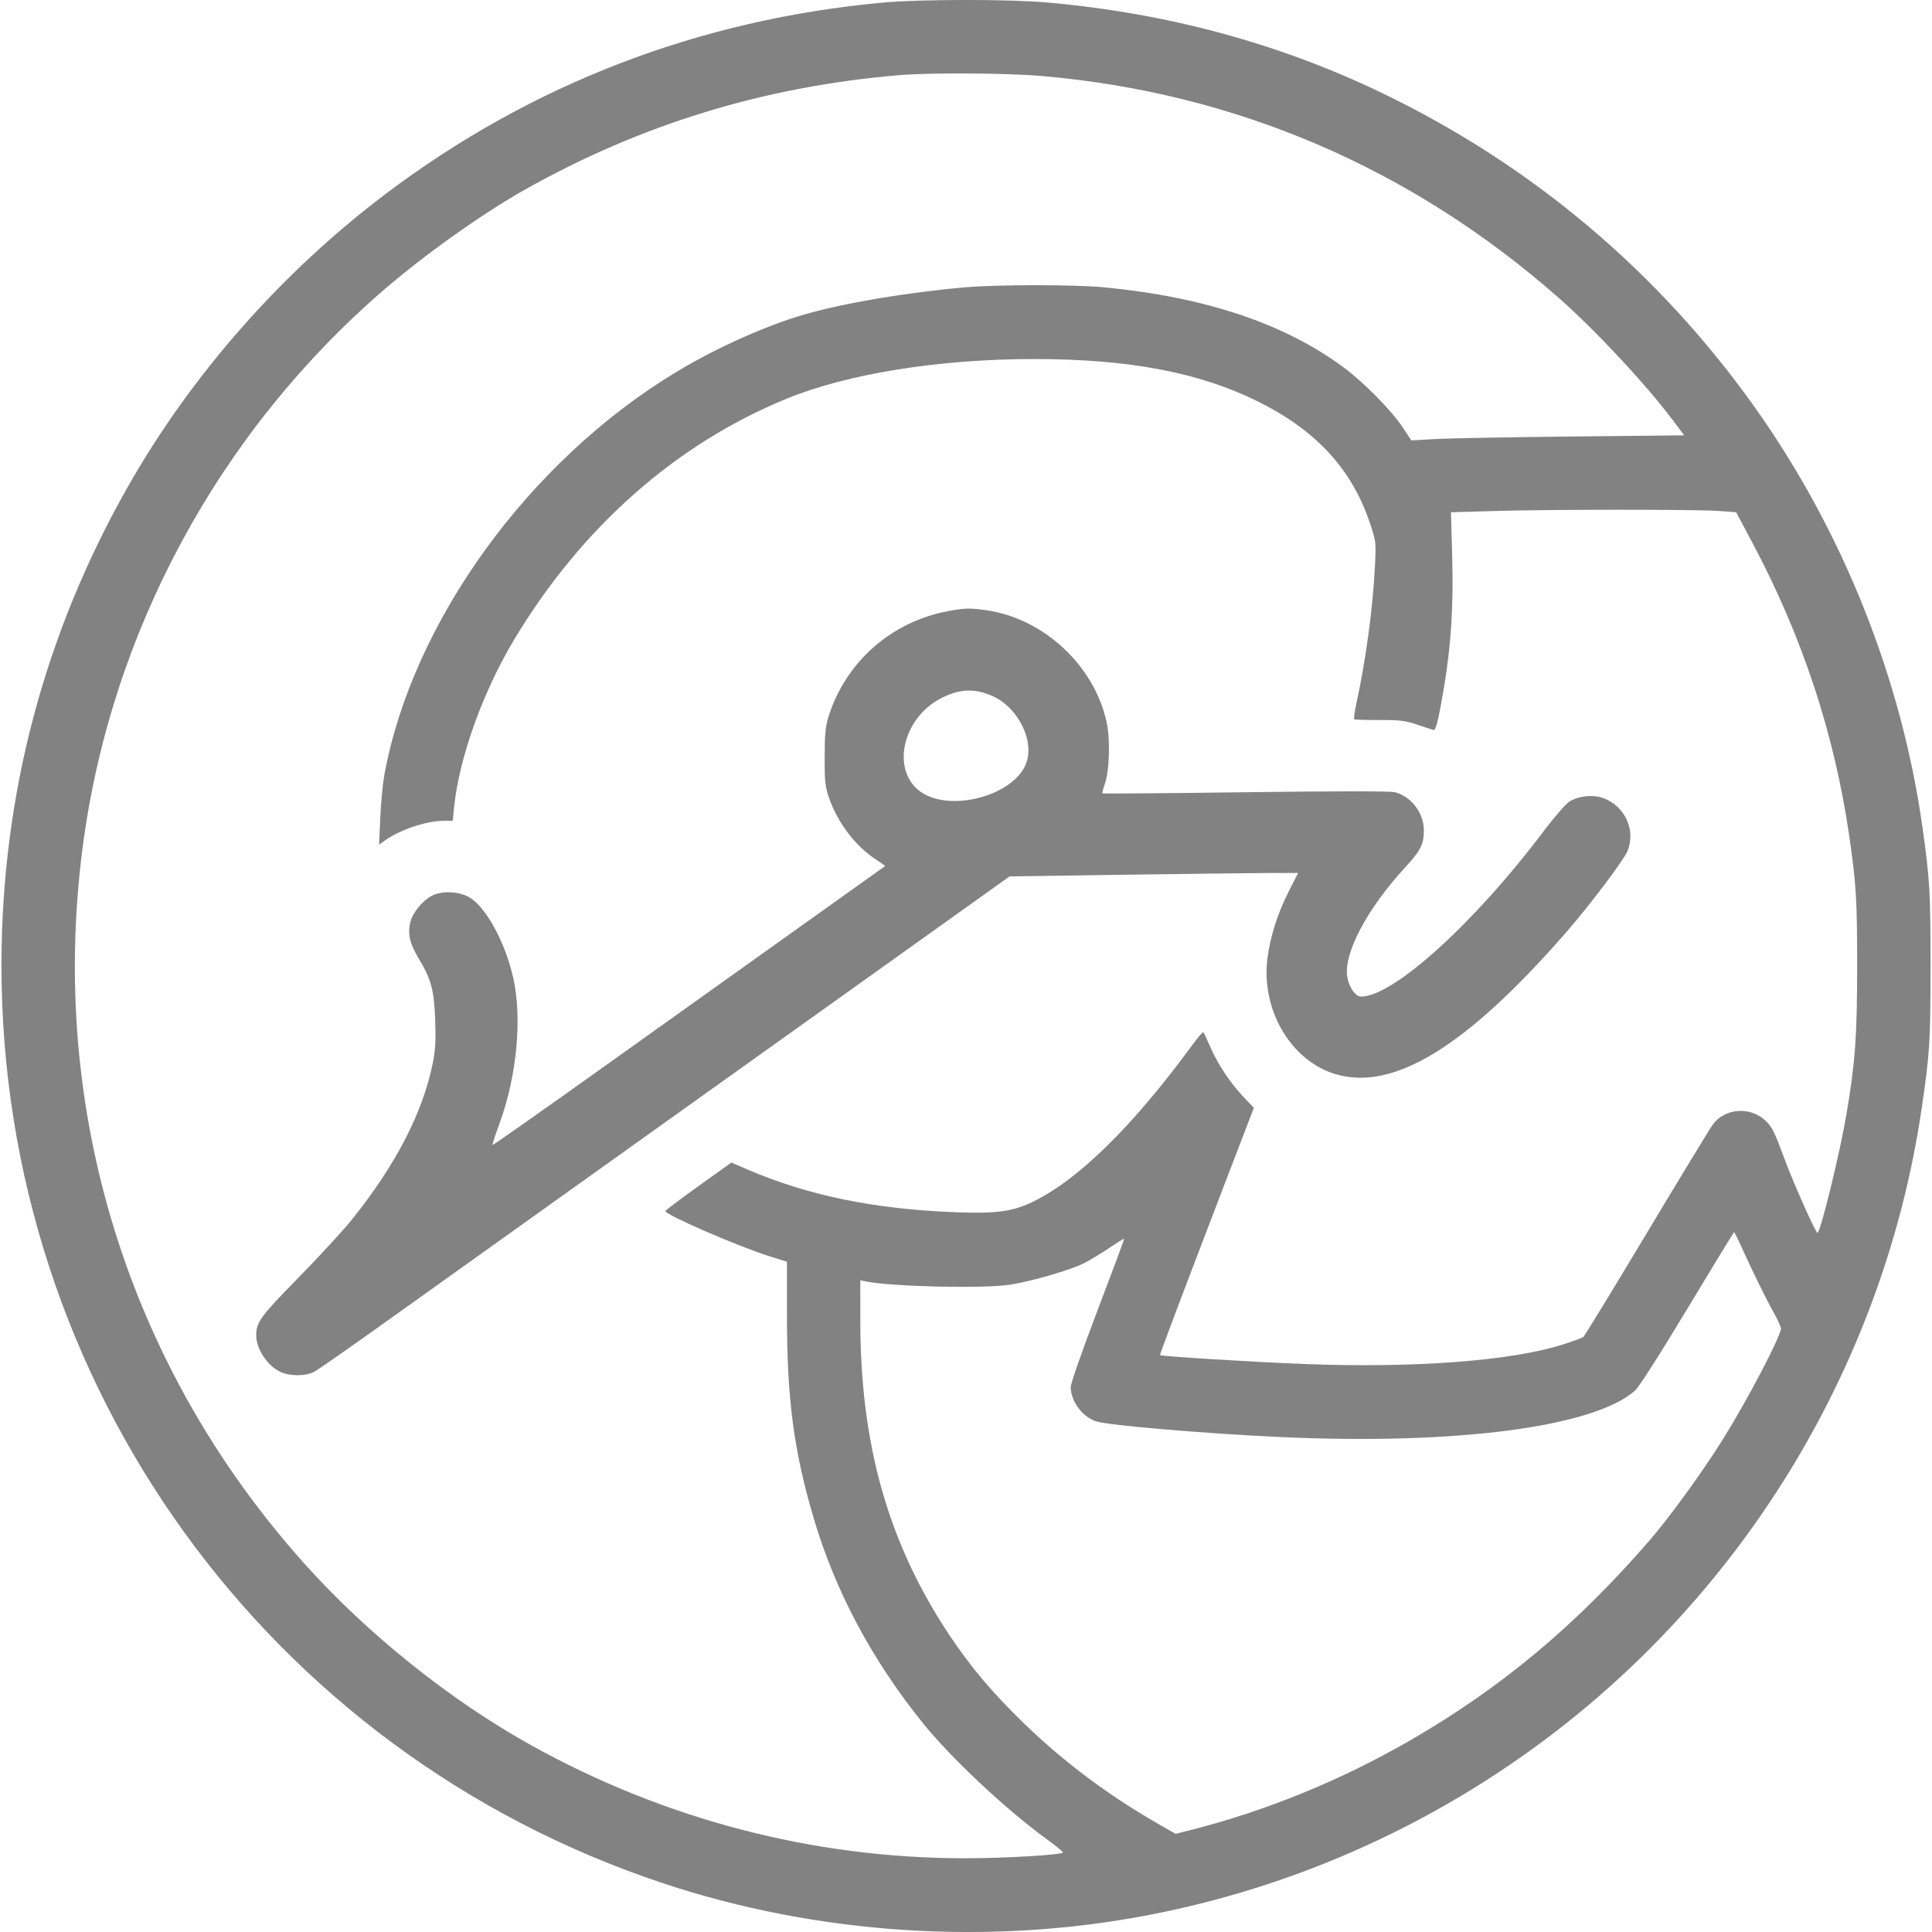 <svg width="1000" height="1000" viewBox="0 0 1000 1000" fill="none" xmlns="http://www.w3.org/2000/svg">
<g clip-path="url(#clip0_1322_450)">
<path fill-rule="evenodd" clip-rule="evenodd" d="M457.278 1.319C362.149 9.965 275.01 43.451 199.7 100.303C145.711 141.058 99.124 193.95 66.233 251.831C22.84 328.197 0.762 411.825 0.762 499.831C0.762 716.013 138.381 906.803 343.392 974.839C423.246 1001.34 512.02 1007.12 594.641 991.205C668.375 976.999 738.057 946.284 798.483 901.352C904.483 822.532 975.474 703.996 994.636 573.831C998.853 545.185 999.236 539.01 999.236 499.831C999.236 461.789 998.878 455.548 995.153 428.831C984.375 351.494 953.902 275.019 908.286 210.83C858.567 140.867 792.998 85.558 715.521 48.227C662.023 22.451 604.203 6.797 542.193 1.302C522.361 -0.456 476.705 -0.446 457.278 1.319ZM538.854 39.318C639.317 47.884 730.299 86.877 806.74 154.13C825.777 170.879 851.984 198.991 866.054 217.757L871.733 225.331L813.607 225.932C781.637 226.262 749.861 226.852 742.993 227.242L730.505 227.951L726.01 221.162C720.169 212.343 705.719 197.701 695.246 189.993C664.499 167.361 623.826 153.782 571.664 148.733C556.118 147.229 516.448 147.236 499.236 148.747C469.207 151.383 436.966 156.835 416.438 162.749C396.567 168.474 370.74 180.055 350.147 192.475C273.796 238.523 213.37 321.921 198.919 401.194C198.102 405.669 197.163 415.599 196.832 423.26L196.228 437.189L199.36 434.957C207.223 429.351 220.892 424.831 229.976 424.831H234.342L235.007 418.081C237.516 392.626 249.891 358.072 266.238 330.875C301.097 272.879 349.813 229.84 407.179 206.354C438.786 193.415 486.052 185.84 535.2 185.838C584.475 185.837 620.938 192.775 651.365 207.942C681.395 222.91 699.737 242.889 709.101 270.831C712.225 280.151 712.273 280.577 711.656 293.331C710.639 314.338 706.918 341.866 702.155 363.617C701.158 368.174 700.637 372.085 700.998 372.308C701.358 372.531 707.246 372.701 714.081 372.686C724.883 372.662 727.49 372.995 734.002 375.237C738.122 376.656 741.814 377.82 742.204 377.824C743.279 377.835 744.77 371.507 747.425 355.665C751.105 333.717 752.358 313.535 751.643 287.74L751.016 265.149L773.64 264.49C802.606 263.646 877.796 263.635 889.591 264.474L898.634 265.116L907.193 281.224C932.956 329.7 949.54 380.001 957.2 432.895C960.779 457.608 961.274 465.848 961.25 500.331C961.225 536.785 960.289 549.699 955.708 576.793C952.399 596.365 942.795 635.868 940.793 638.138C940.129 638.891 928.728 613.472 923.947 600.581C918.519 585.948 917.276 583.401 914.016 580.231C906.163 572.598 892.979 573.435 886.608 581.972C885.229 583.82 869.806 609.181 852.334 638.331C834.863 667.481 820.083 691.67 819.492 692.083C818.901 692.497 814.294 694.172 809.254 695.804C782.87 704.354 732.454 708.2 675.32 706.021C649.375 705.032 601.287 702.064 600.419 701.398C600.163 701.202 612.069 669.671 633.471 613.87L648.989 573.409L643.733 567.87C636.761 560.523 630.402 550.981 626.51 542.026C624.764 538.008 623.116 534.502 622.85 534.234C622.582 533.967 619.962 537.029 617.024 541.04C586.095 583.279 557.559 611.201 533.893 622.379C523.849 627.123 515.314 628.23 494.741 627.458C452.661 625.878 418.294 618.822 386.862 605.308L378.556 601.737L361.473 613.963C352.078 620.688 344.391 626.484 344.391 626.844C344.391 628.815 382.381 645.284 398.587 650.34L407.328 653.067V680.842C407.328 723.998 410.813 750.594 421.018 785.331C432.164 823.27 451.116 858.915 477.642 891.831C492.222 909.923 520.592 936.542 541.503 951.75C546.278 955.223 550.185 958.39 550.185 958.789C550.185 960.064 520.387 961.844 499.236 961.832C420.921 961.789 344.136 941.769 274.961 903.357C232.928 880.017 189.891 845.514 157.237 808.975C66.184 707.088 25.135 574.38 42.746 438.831C57.241 327.26 113.309 223.556 199.045 149.737C220.188 131.533 249.787 110.506 271.464 98.289C331.614 64.39 395.417 44.842 465.27 38.912C481.316 37.549 520.661 37.767 538.854 39.318ZM490.745 316.314C461.19 321.818 437.536 342.796 428.706 371.331C427.263 375.994 426.845 380.562 426.829 391.831C426.812 404.381 427.116 407.222 429.096 412.956C433.567 425.903 442.913 438.141 453.57 445.007C456.2 446.702 458.223 448.194 458.065 448.324C457.908 448.453 439.571 461.532 417.318 477.387C395.065 493.243 349.515 525.746 316.095 549.616C282.675 573.486 255.163 592.847 254.958 592.642C254.752 592.436 256.35 587.473 258.51 581.613C267.502 557.21 270.351 527.108 265.652 506.159C261.446 487.407 251.187 468.812 242.508 464.208C237.15 461.365 229.005 461.026 223.937 463.434C219.134 465.714 213.824 471.997 212.482 476.982C210.847 483.061 212.013 488.335 216.722 496.152C223.197 506.903 224.667 512.378 225.247 527.921C225.636 538.313 225.36 543.489 224.072 549.921C218.902 575.76 205.067 602.624 182.263 631.108C177.762 636.731 165.245 650.342 154.449 661.355C134.684 681.517 132.629 684.327 132.609 691.215C132.589 697.982 138.098 706.515 144.648 709.86C149.586 712.382 157.926 712.466 162.612 710.042C164.513 709.058 181.804 696.993 201.034 683.231C220.265 669.469 281.629 625.639 337.398 585.833C393.167 546.026 457.642 499.992 480.676 483.536L522.555 453.615L581.575 452.77C614.035 452.305 647.639 451.904 656.247 451.878L671.901 451.831L667.164 461.142C661.33 472.613 657.491 484.619 656.035 495.948C652.63 522.451 667.926 548.765 690.858 555.855C721.003 565.175 758.966 541.914 810.853 482.331C822.858 468.545 840.369 445.333 842.357 440.573C846.798 429.933 841.219 417.416 830.148 413.181C824.848 411.153 817.194 411.879 812.361 414.869C810.48 416.033 804.465 422.934 798.996 430.205C763.217 477.758 721.191 515.831 704.479 515.831C701.628 515.831 698.427 511.366 697.408 505.965C695.135 493.926 707.488 470.399 727.384 448.873C735.283 440.326 736.999 436.927 736.999 429.823C736.999 420.826 730.455 412.204 721.997 410.055C719.577 409.44 691.695 409.442 644.621 410.06C604.144 410.592 570.853 410.853 570.641 410.64C570.428 410.427 570.968 408.245 571.839 405.792C574.285 398.906 574.745 382.552 572.744 373.55C566.252 344.342 540.195 320.147 510.623 315.868C502.042 314.626 499.5 314.683 490.745 316.314ZM513.722 360.282C527.573 366.472 536.125 384.756 530.61 396.39C523.058 412.319 491.672 420.247 476.767 409.992C460.969 399.121 466.893 371.656 487.266 361.322C496.81 356.481 504.535 356.177 513.722 360.282ZM901.007 644.581C906.841 657.522 914.119 672.379 917.954 679.171C920.076 682.932 921.81 686.757 921.805 687.671C921.783 691.627 904.291 724.966 891.552 745.331C881.242 761.813 864.004 785.557 853.798 797.331C815.407 841.621 776.618 873.946 728.989 901.342C694.006 921.463 655.515 937.197 617.561 946.891L608.512 949.202L599.165 943.847C573.645 929.229 550.33 911.743 529.812 891.831C513.826 876.319 502.573 863.017 491.744 846.831C459.939 799.294 445.333 748.087 445.301 684.002L445.29 662.672L448.037 663.236C461.429 665.984 508.476 667.076 522.713 664.969C533.388 663.389 554.278 657.324 561.139 653.813C564.18 652.256 570.026 648.722 574.13 645.959C578.234 643.197 581.708 641.052 581.849 641.193C581.991 641.335 575.823 657.931 568.143 678.074C560.164 699.004 554.19 716.119 554.203 718.014C554.252 725.351 560.265 733.42 567.393 735.711C573.806 737.773 623.795 742.019 662.758 743.811C753.499 747.986 824.803 738.669 846.23 719.836C848.303 718.015 859.031 701.235 873.407 677.329C886.472 655.605 897.341 637.831 897.562 637.831C897.783 637.831 899.332 640.869 901.007 644.581Z" fill="#828282"/>
</g>
<defs>
<clipPath id="clip0_1322_450">
<rect width="1000" height="1000" fill="white"/>
</clipPath>
</defs>
</svg>
